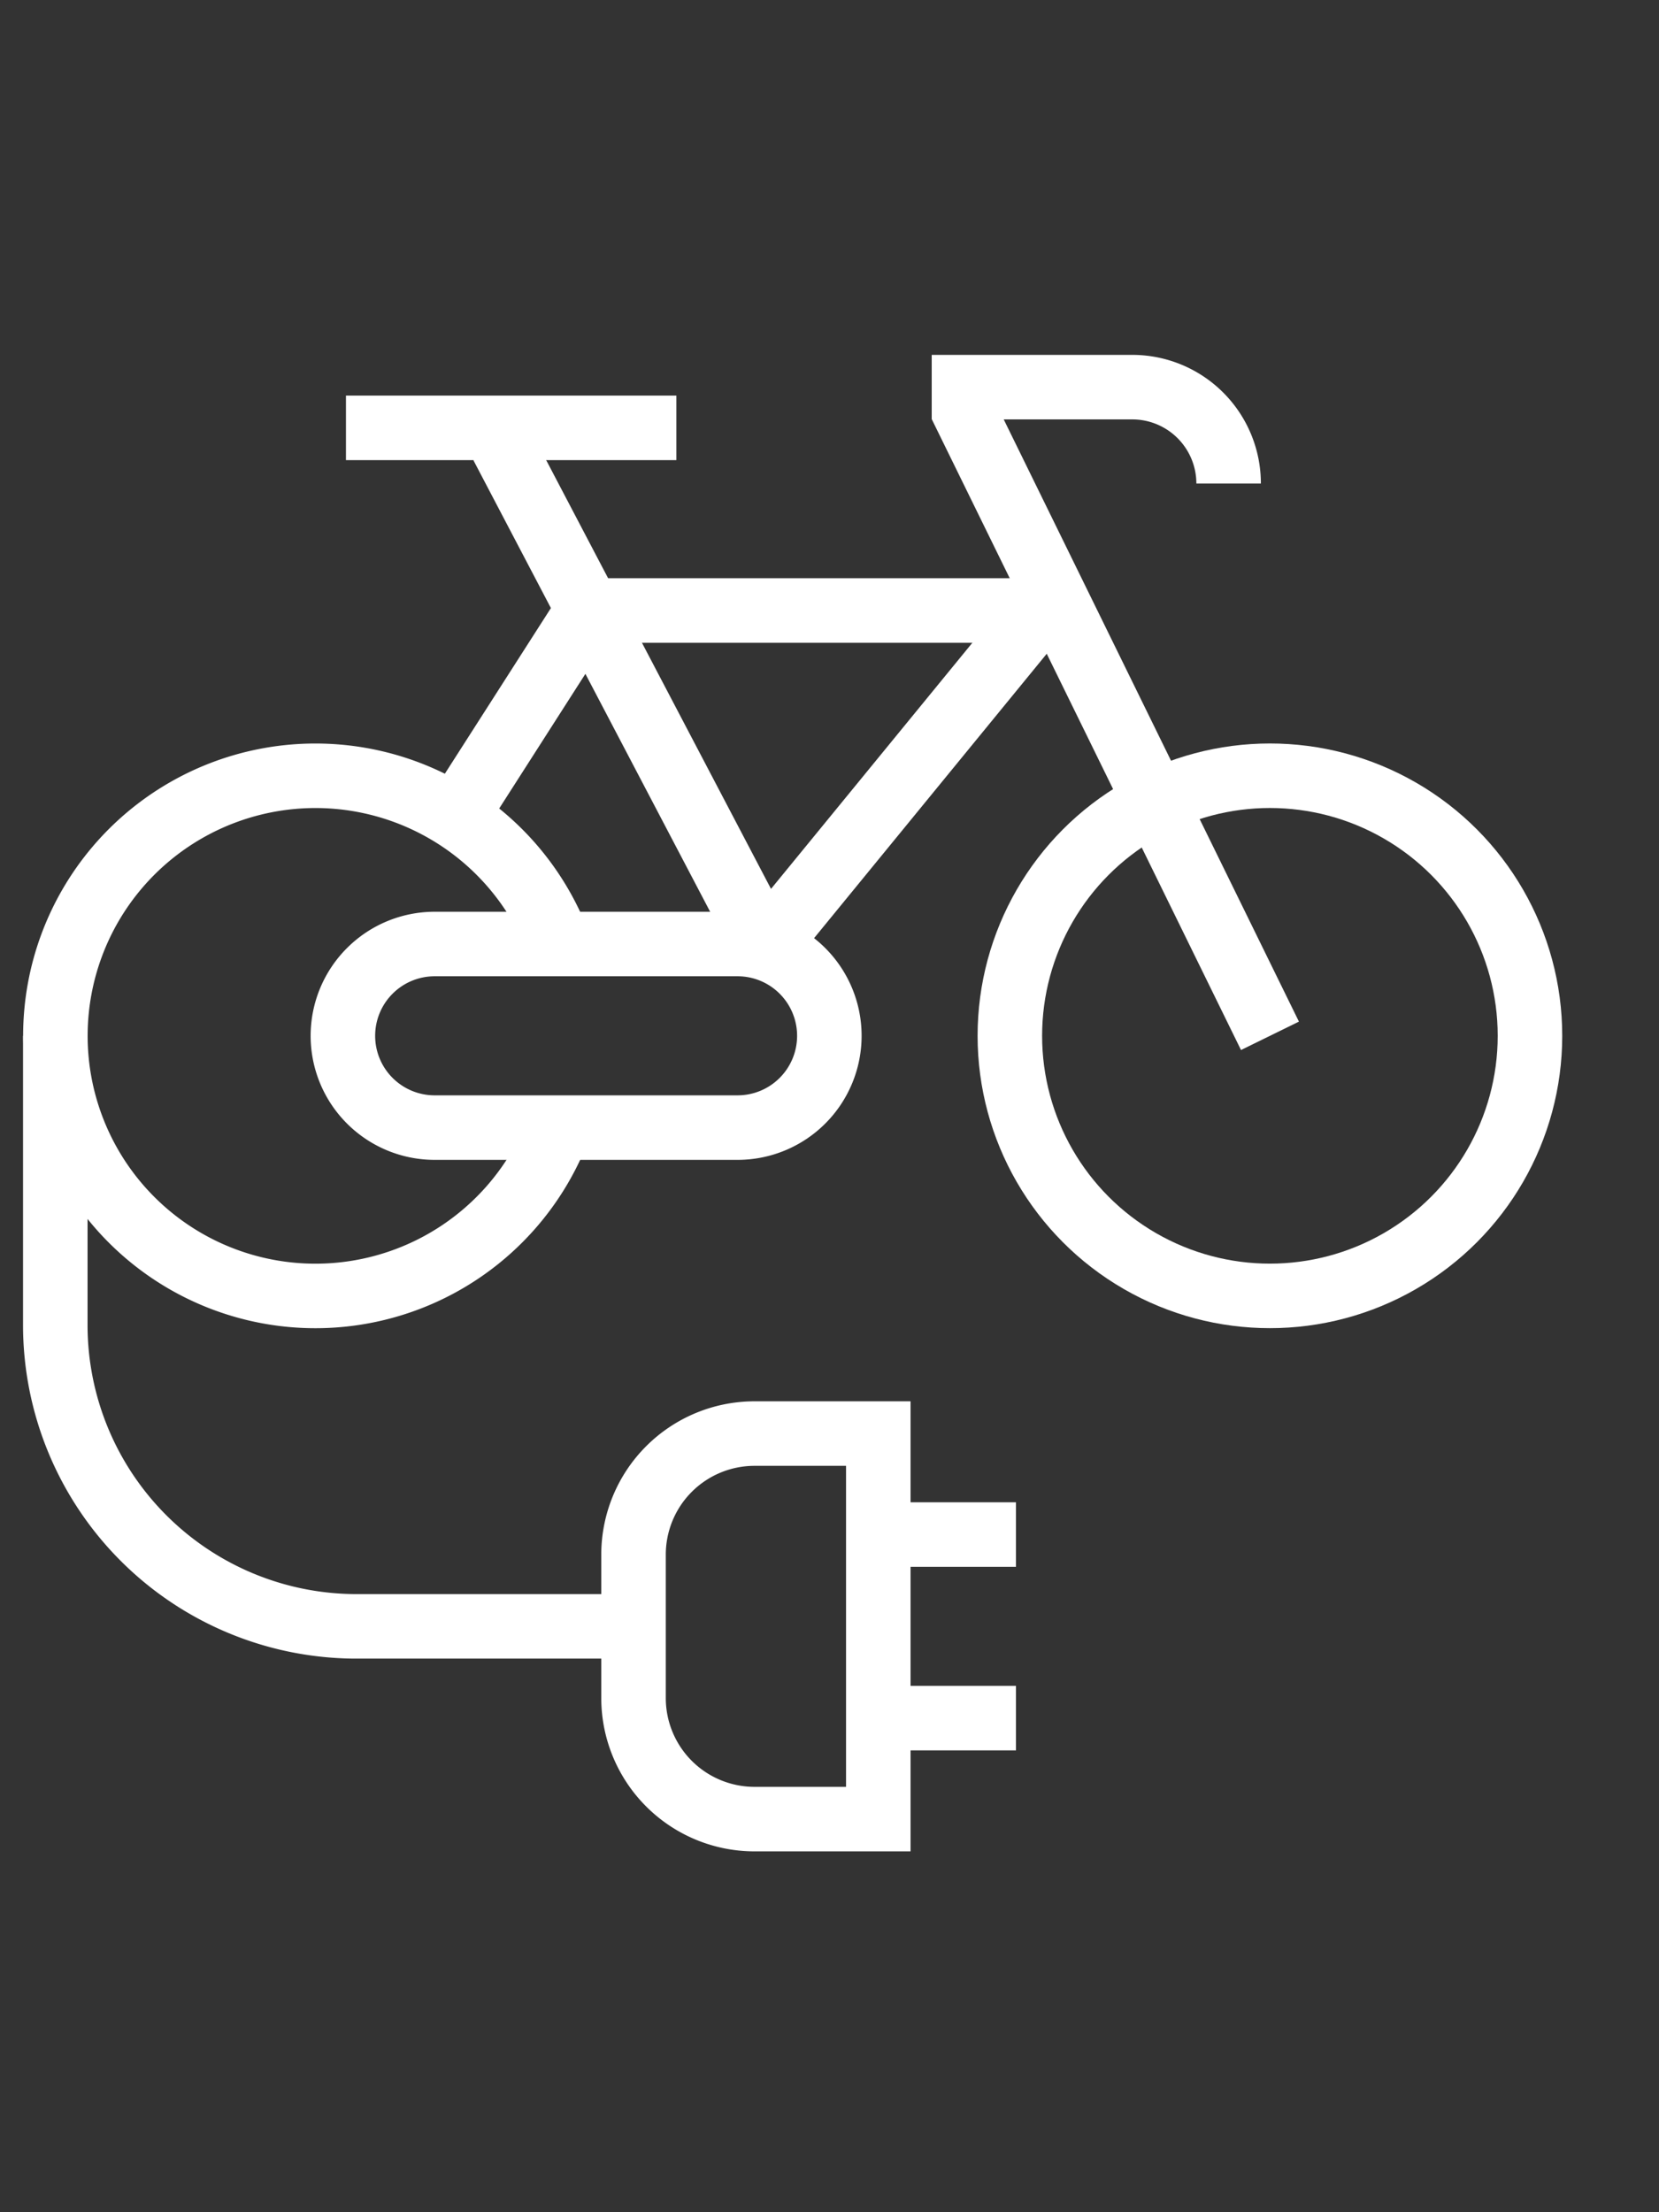 <?xml version="1.0" encoding="UTF-8"?>
<svg xmlns="http://www.w3.org/2000/svg" xmlns:xlink="http://www.w3.org/1999/xlink" width="90" height="120" viewBox="0 0 90 120">
  <rect x="0" y="0" width="90" height="120" fill="#333333" stroke="none"/>
  <defs fill="#ffffff">
    <clipPath id="clip-icon-jobrad" fill="#ffffff">
      <rect width="90" height="120" fill="#ffffff"></rect>
    </clipPath>
  </defs>
  <g id="icon-jobrad" clip-path="url(#clip-icon-jobrad)">
    <g id="icon-jobrad-2" data-name="icon-jobrad" transform="translate(-12 -1)">
      <path id="Pfad_1" data-name="Pfad 1" d="M15,234v15.688a16.345,16.345,0,0,0,16.345,16.345H46.369" transform="translate(0 -176.813)" fill="none" stroke="#ffffff" stroke-miterlimit="10" stroke-width="3.5"></path>
      <path id="Pfad_2" data-name="Pfad 2" d="M217.278,384.913h-6.713A6.565,6.565,0,0,1,204,378.348v-7.784A6.565,6.565,0,0,1,210.565,364h6.713Z" transform="translate(-157.631 -285.237)" fill="none" stroke="#ffffff" stroke-miterlimit="10" stroke-width="3.5"></path>
      <line id="Linie_1" data-name="Linie 1" x2="7.469" transform="translate(59.647 84.241)" fill="none" stroke="#ffffff" stroke-miterlimit="10" stroke-width="3.5"></line>
      <line id="Linie_2" data-name="Linie 2" x2="7.469" transform="translate(59.647 94.199)" fill="none" stroke="#ffffff" stroke-miterlimit="10" stroke-width="3.5"></line>
      <path id="Pfad_3" data-name="Pfad 3" d="M42.312,158.129a14.108,14.108,0,1,0-.092,10.2" transform="translate(0 -105.921)" fill="none" stroke="#ffffff" stroke-miterlimit="10" stroke-width="3.5"></path>
      <circle id="Ellipse_1" data-name="Ellipse 1" cx="14.108" cy="14.108" r="14.108" transform="translate(66.784 43.079)" fill="none" stroke="#ffffff" stroke-miterlimit="10" stroke-width="3.5"></circle>
      <line id="Linie_3" data-name="Linie 3" y1="18.257" x2="14.938" transform="translate(53.506 34.116)" fill="none" stroke="#ffffff" stroke-miterlimit="10" stroke-width="3.5"></line>
      <path id="Pfad_4" data-name="Pfad 4" d="M177.785,95H153.221l-7.12,11.12" transform="translate(-109.341 -60.884)" fill="none" stroke="#ffffff" stroke-miterlimit="10" stroke-width="3.5"></path>
      <path id="Pfad_5" data-name="Pfad 5" d="M328.6,57.187,312,23.328V22h9.129a5.228,5.228,0,0,1,5.228,5.228h0" transform="translate(-247.705)" fill="none" stroke="#ffffff" stroke-miterlimit="10" stroke-width="3.5"></path>
      <line id="Linie_4" data-name="Linie 4" x1="14.274" y1="27.22" transform="translate(39.232 25.154)" fill="none" stroke="#ffffff" stroke-miterlimit="10" stroke-width="3.5"></line>
      <line id="Linie_5" data-name="Linie 5" x1="17.925" transform="translate(30.768 24.209)" fill="none" stroke="#ffffff" stroke-miterlimit="10" stroke-width="3.5"></line>
      <path id="Pfad_6" data-name="Pfad 6" d="M130.411,213.959H113.979A4.979,4.979,0,0,1,109,208.979h0A4.979,4.979,0,0,1,113.979,204h16.432a4.979,4.979,0,0,1,4.979,4.979h0A4.979,4.979,0,0,1,130.411,213.959Z" transform="translate(-78.398 -151.793)" fill="none" stroke="#ffffff" stroke-miterlimit="10" stroke-width="3.5"></path>
    </g>
  </g>
</svg>
